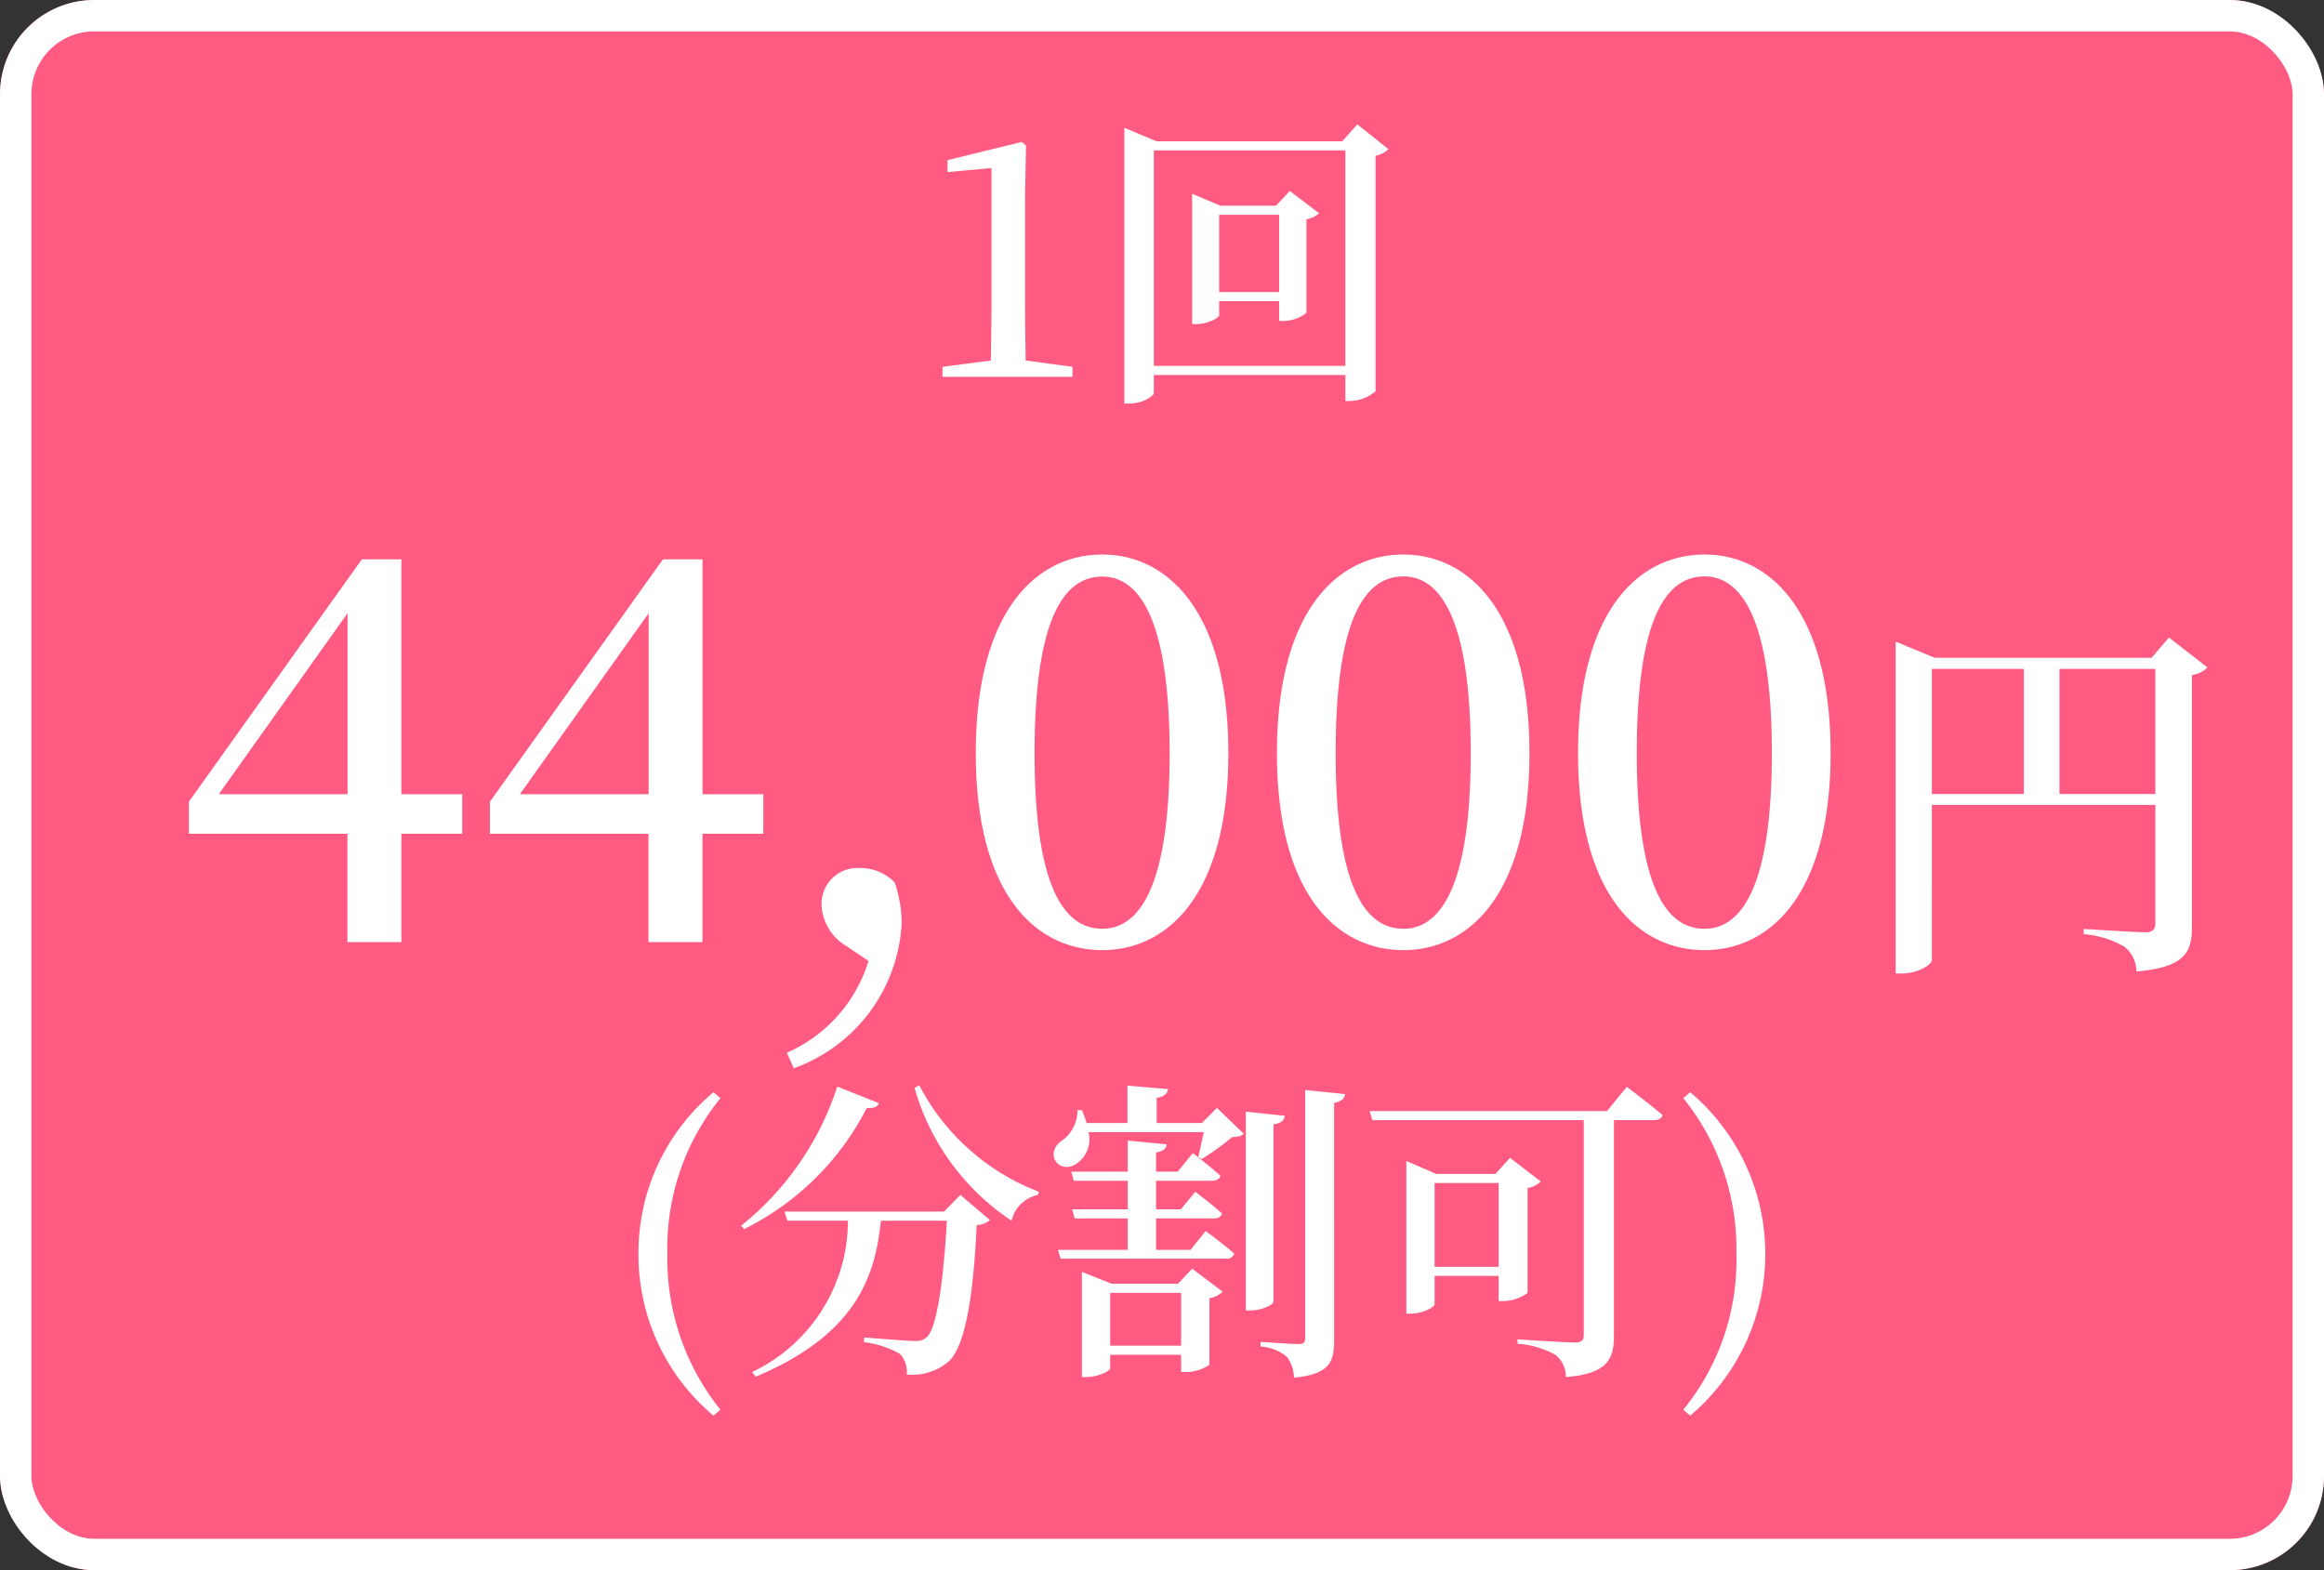 <svg xmlns="http://www.w3.org/2000/svg" width="74" height="50" viewBox="0 0 74 50"><rect x="0" y="0" width="74" height="50" fill="#333333" stroke="none"/><g transform="translate(-27 -250)"><g transform="translate(27 250)" fill="#ff5b82" stroke="#fff" stroke-width="1"><rect width="74" height="50" rx="3" stroke="none"/><rect x="0.5" y="0.5" width="73" height="49" rx="2.5" fill="none"/></g><path d="M-30.034-4.709l4.1-5.763v5.763Zm7.752,0H-24.22v-7.48h-1.258l-5.508,7.718v1.02h5.049V0h1.717V-3.451h1.938Zm1.836,0,4.1-5.763v5.763Zm7.752,0h-1.938v-7.48H-15.89L-21.4-4.471v1.02h5.049V0h1.717V-3.451h1.938ZM-9.345.6a4.692,4.692,0,0,1-2.6,2.924l.221.493A5.193,5.193,0,0,0-8.291-.578,4.019,4.019,0,0,0-8.512-1.9a1.517,1.517,0,0,0-1.122-.459A1.143,1.143,0,0,0-10.841-1.19,1.6,1.6,0,0,0-10.059.119Zm5.287-6.613c0-4.437,1-5.627,2.159-5.627,1.105,0,2.142,1.207,2.142,5.627C.243-1.615-.794-.425-1.9-.425-3.055-.425-4.058-1.615-4.058-6.018ZM-1.9-12.342c-2.091,0-4.029,1.785-4.029,6.324S-3.99.255-1.9.255c2.057,0,4.012-1.734,4.012-6.273S.158-12.342-1.9-12.342ZM5.53-6.018c0-4.437,1-5.627,2.159-5.627,1.105,0,2.142,1.207,2.142,5.627,0,4.4-1.037,5.593-2.142,5.593C6.533-.425,5.53-1.615,5.53-6.018Zm2.159-6.324c-2.091,0-4.029,1.785-4.029,6.324S5.6.255,7.689.255C9.746.255,11.7-1.479,11.7-6.018S9.746-12.342,7.689-12.342Zm7.429,6.324c0-4.437,1-5.627,2.159-5.627,1.1,0,2.142,1.207,2.142,5.627,0,4.4-1.037,5.593-2.142,5.593C16.121-.425,15.118-1.615,15.118-6.018Zm2.159-6.324c-2.091,0-4.029,1.785-4.029,6.324S15.186.255,17.277.255c2.057,0,4.012-1.734,4.012-6.273S19.334-12.342,17.277-12.342Zm11.3,7.626V-8.7H31.63v3.984ZM24.514-8.7h2.928v3.984H24.514Zm7.548-1-.552.648h-6.9l-1.248-.516V1h.192c.5,0,.96-.276.96-.432V-4.368H31.63V-.612c0,.2-.072.3-.324.3-.312,0-1.956-.108-1.956-.108v.168a2.986,2.986,0,0,1,1.308.408,1.035,1.035,0,0,1,.372.78C32.59.8,32.794.312,32.794-.492V-8.508a.785.785,0,0,0,.492-.24ZM-15.75,9.93a7.571,7.571,0,0,1,1.69-4.96l-.22-.19a6.656,6.656,0,0,0-2.39,5.15,6.686,6.686,0,0,0,2.39,5.15l.22-.19A7.664,7.664,0,0,1-15.75,9.93Zm5.41-5.33A9.367,9.367,0,0,1-13.4,9.03l.09.11A8.729,8.729,0,0,0-9.4,5.28c.25.02.34-.05.39-.15Zm3.4,3.98h-5.08l.09.29H-10a5.338,5.338,0,0,1-3.05,4.82l.11.15c3.25-1.36,3.81-3.25,3.99-4.97h2.1c-.11,1.98-.33,3.44-.64,3.71a.509.509,0,0,1-.39.12c-.25,0-1.08-.07-1.6-.11l-.01.15a3.02,3.02,0,0,1,1.14.37.81.81,0,0,1,.22.66,1.79,1.79,0,0,0,1.32-.4c.53-.46.8-2.01.91-4.36a.636.636,0,0,0,.42-.16l-.94-.8Zm-.94-3.94A7.538,7.538,0,0,0-4.79,8.87a1.092,1.092,0,0,1,.84-.82l.03-.1A7.184,7.184,0,0,1-7.73,4.56Zm6.23,8.21V11.17H.61v1.68ZM.51,10.88H-1.6l-.95-.38v3.35h.13c.38,0,.77-.19.77-.28v-.43H.61v.55H.76a1.331,1.331,0,0,0,.75-.23V11.34a.745.745,0,0,0,.42-.21L.96,10.4ZM.91,9.8H-.19v-1H1.65c.14,0,.23-.05.26-.16-.33-.3-.85-.69-.85-.69L.6,8.51H-.19V7.6H1.59c.14,0,.24-.05.27-.16-.34-.31-.88-.72-.88-.72L.5,7.31H-.19V6.7c.23-.04.32-.12.34-.26l-1.24-.12v.99h-1.8l.08.29h1.72v.91H-2.86l.08.29h1.69v1H-3.31l.08.28H2.04a.239.239,0,0,0,.26-.16c-.35-.31-.91-.72-.91-.72Zm.36-4.04H-.17v-.8c.25-.04.34-.14.36-.28L-1.1,4.57V5.76H-2.4a4.14,4.14,0,0,0-.15-.41h-.14a1.2,1.2,0,0,1-.45.94c-.64.39-.18,1.11.38.79a.937.937,0,0,0,.42-1.03H1.33c-.06.27-.12.59-.18.79l.11.07a7.742,7.742,0,0,0,.97-.7c.19-.01.3-.03.37-.11l-.85-.82Zm2.28.04c.26-.03.34-.13.36-.27L2.67,5.4v6.33h.16c.33,0,.72-.18.72-.28ZM4.56,4.71V12.6c0,.15-.05.2-.22.2-.21,0-1.2-.07-1.2-.07v.15a1.417,1.417,0,0,1,.84.33,1.1,1.1,0,0,1,.22.66c1.14-.11,1.28-.5,1.28-1.19V5.12c.23-.04.33-.14.35-.28Zm4.12,5.63V7.67h2.04v2.67Zm2.96-2.51a.745.745,0,0,0,.42-.21l-.98-.75-.46.51H8.73l-.95-.41v4.86h.14c.39,0,.76-.21.76-.3v-.9h2.04v.8h.15a1.311,1.311,0,0,0,.77-.26Zm2.53-2.45H6.61l.09.29h6.73v6.84c0,.17-.07.24-.28.24-.3,0-1.83-.1-1.83-.1v.14a2.873,2.873,0,0,1,1.22.36.913.913,0,0,1,.32.7c1.34-.1,1.53-.6,1.53-1.29V5.67h1.27c.14,0,.25-.05.28-.16-.43-.37-1.14-.9-1.14-.9Zm4.12,4.55a7.534,7.534,0,0,1-1.69,4.96l.22.19a6.744,6.744,0,0,0,0-10.3l-.22.19A7.646,7.646,0,0,1,18.29,9.93Z" transform="translate(64 280)" fill="#fff"/><path d="M-4.34-.52c-.01-.61-.02-1.21-.02-1.8V-5.78l.03-1.59-.14-.11-2.36.58v.38l1.4-.13v4.33c0,.59-.01,1.2-.02,1.8l-1.54.2V0h4.14V-.32ZM1.82-2.7V-5.16H3.73V-2.7ZM4.07-5.92l-.44.47H1.86l-.9-.38v4.15h.13c.36,0,.73-.2.73-.28v-.45H3.73v.63h.14a1.189,1.189,0,0,0,.73-.26V-5.02A.74.74,0,0,0,5-5.21ZM-.26-.35V-7.21h6.1V-.35ZM6.22-8.04l-.48.54H-.17L-1.2-7.93V.85h.16C-.62.85-.26.62-.26.5V-.06h6.1V.77h.14A1.3,1.3,0,0,0,6.8.46v-7.5a.817.817,0,0,0,.41-.21Z" transform="translate(64 262)" fill="#fff"/></g></svg>